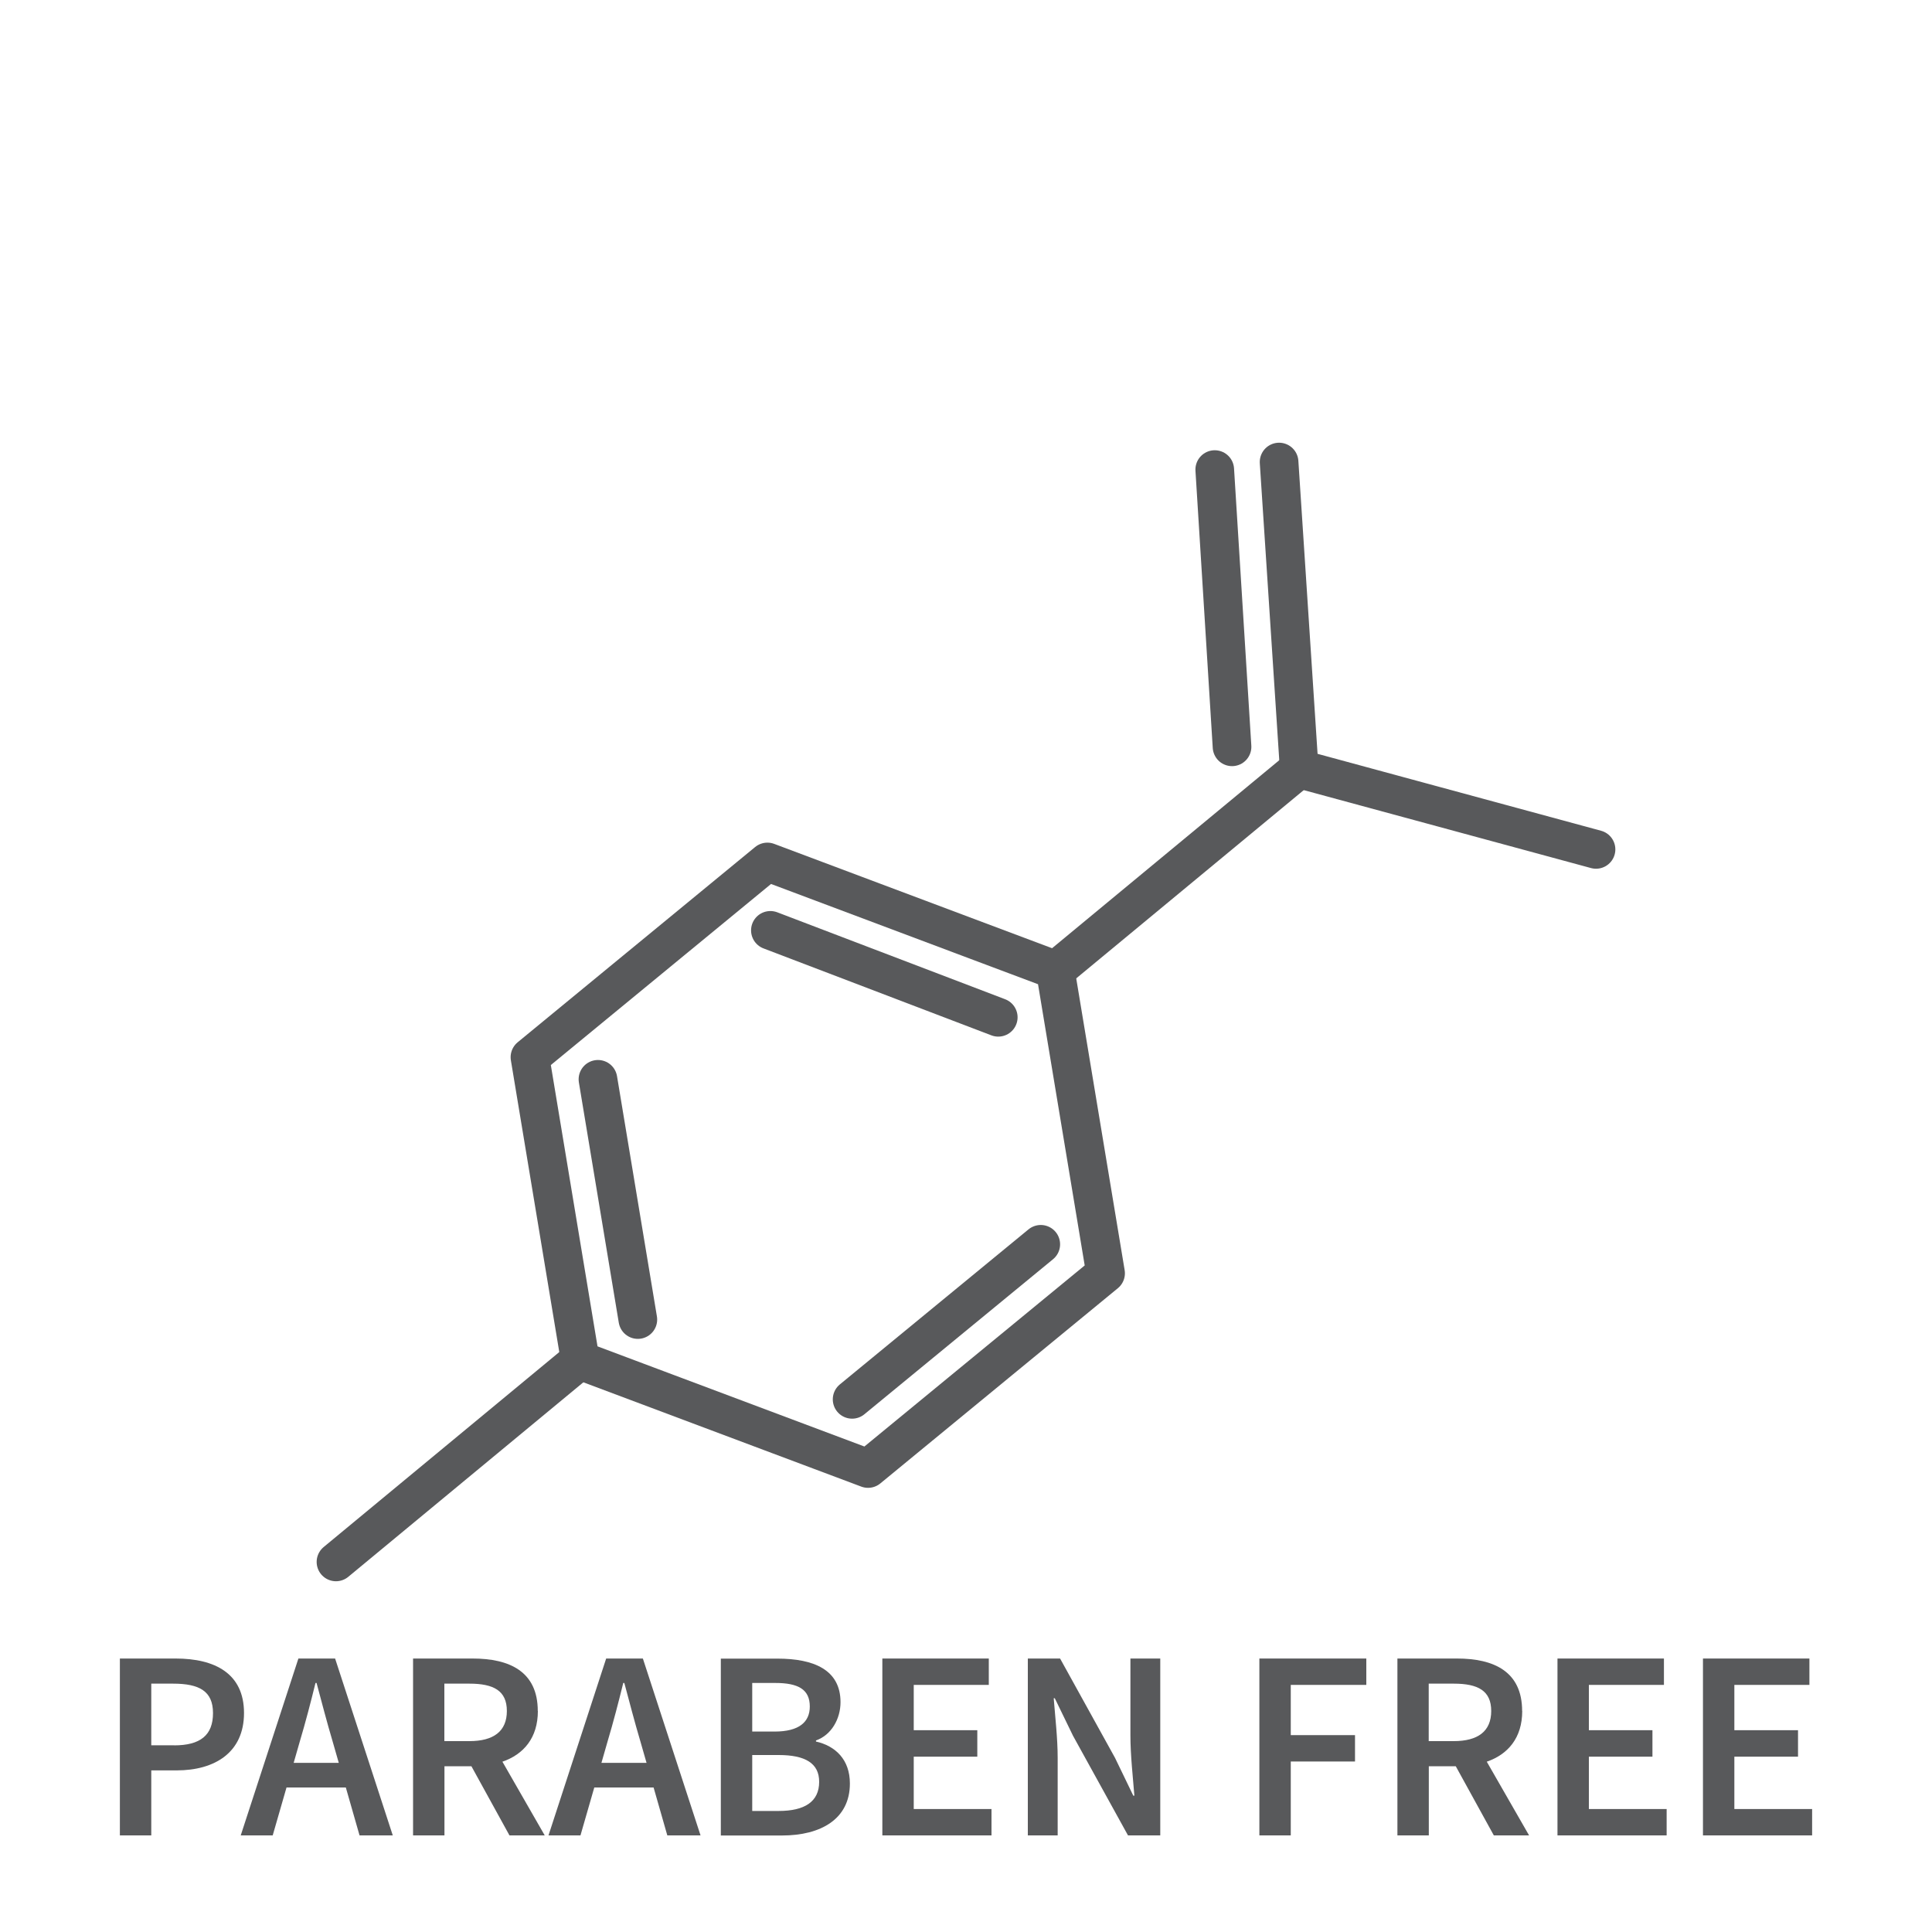 <svg viewBox="0 0 200 200" xmlns="http://www.w3.org/2000/svg" id="Layer_1"><defs><style>.cls-1{stroke:#58595b;stroke-linecap:round;stroke-linejoin:round;stroke-width:4px;}.cls-1,.cls-2{fill:none;}.cls-3{fill:#58595b;}</style></defs><polygon points="79.44 89.23 54.86 109.44 60.07 140.84 89.86 152.02 114.45 131.81 109.24 100.42 79.44 89.23" class="cls-1"></polygon><line y2="141.31" x2="59.41" y1="161.69" x1="34.78" class="cls-1"></line><line y2="79.58" x2="134.5" y1="99.96" x1="109.87" class="cls-1"></line><line y2="47.83" x2="132.41" y1="79.72" x1="134.5" class="cls-1"></line><line y2="87.93" x2="165.22" y1="79.56" x1="134.37" class="cls-1"></line><line y2="48.61" x2="125.75" y1="77.31" x1="127.54" class="cls-1"></line><line y2="111.73" x2="61.9" y1="136.6" x1="66.03" class="cls-1"></line><line y2="128.81" x2="107.74" y1="144.86" x1="88.21" class="cls-1"></line><line y2="105.31" x2="103.34" y1="96.31" x1="79.75" class="cls-1"></line><path d="m52.47,177.12c0-2.11-1.37-2.83-3.88-2.83h-2.59v5.96h2.59c2.51,0,3.88-1.04,3.88-3.12Z" class="cls-2"></path><path d="m64.65,174.22h-.11c-.5,2.03-1.04,4.1-1.62,6.04l-.64,2.23h4.68l-.64-2.23c-.58-1.94-1.12-4.03-1.66-6.04Z" class="cls-2"></path><path d="m83.83,176.66c0-1.77-1.2-2.44-3.57-2.44h-2.39v5.03h2.32c2.55,0,3.64-1,3.64-2.59Z" class="cls-2"></path><path d="m80.62,181.68h-2.74v5.79h2.74c2.69,0,4.19-.96,4.19-3.02,0-1.93-1.46-2.77-4.19-2.77Z" class="cls-2"></path><path d="m32.78,174.22h-.11c-.5,2.03-1.04,4.1-1.62,6.04l-.64,2.23h4.68l-.64-2.23c-.58-1.94-1.12-4.03-1.66-6.04Z" class="cls-2"></path><path d="m17.91,174.29h-2.25v6.38h2.36c2.73,0,4.03-1.09,4.03-3.34s-1.42-3.05-4.14-3.05Z" class="cls-2"></path><path d="m154.36,177.12c0-2.11-1.37-2.83-3.88-2.83h-2.59v5.96h2.59c2.51,0,3.88-1.04,3.88-3.12Z" class="cls-2"></path><path d="m18.18,171.69h-5.77v18.31h3.25v-6.73h2.63c3.94,0,6.97-1.85,6.97-5.94s-3.01-5.64-7.08-5.64Zm-.16,8.98h-2.36v-6.38h2.25c2.72,0,4.14.77,4.14,3.05s-1.3,3.34-4.03,3.34Z" class="cls-3"></path><path d="m30.89,171.69l-5.97,18.31h3.31l1.43-4.96h6.14l1.42,4.96h3.44l-5.97-18.31h-3.81Zm-.49,10.8l.64-2.23c.58-1.94,1.12-4.01,1.62-6.04h.11c.54,2.01,1.08,4.1,1.66,6.04l.64,2.23h-4.68Z" class="cls-3"></path><path d="m55.67,177.12c0-4.09-2.93-5.43-6.74-5.43h-6.17v18.31h3.25v-7.16h2.79l3.94,7.16h3.65l-4.38-7.63c2.2-.76,3.67-2.47,3.67-5.25Zm-9.67-2.83h2.59c2.51,0,3.88.73,3.88,2.83s-1.37,3.12-3.88,3.12h-2.59v-5.96Z" class="cls-3"></path><path d="m62.75,171.69l-5.97,18.31h3.31l1.43-4.96h6.14l1.42,4.96h3.44l-5.97-18.31h-3.81Zm-.49,10.8l.64-2.23c.58-1.94,1.12-4.01,1.62-6.04h.11c.54,2.01,1.08,4.1,1.66,6.04l.64,2.23h-4.68Z" class="cls-3"></path><path d="m84.47,180.28v-.11c1.6-.56,2.54-2.24,2.54-3.96,0-3.36-2.77-4.51-6.53-4.51h-5.86v18.31h6.33c4.03,0,7.03-1.71,7.03-5.38,0-2.48-1.49-3.89-3.52-4.35Zm-6.6-6.06h2.39c2.38,0,3.57.67,3.57,2.44,0,1.59-1.09,2.59-3.64,2.59h-2.32v-5.03Zm2.74,13.25h-2.74v-5.79h2.74c2.73,0,4.19.84,4.19,2.77,0,2.06-1.5,3.02-4.19,3.02Z" class="cls-3"></path><polygon points="94.59 181.85 101.17 181.85 101.17 179.11 94.59 179.11 94.59 174.42 102.36 174.42 102.36 171.69 91.34 171.69 91.34 190 102.64 190 102.64 187.27 94.59 187.27 94.59 181.85" class="cls-3"></polygon><path d="m117.02,179.64c0,2.04.26,4.36.41,6.25h-.11l-1.89-3.91-5.69-10.29h-3.34v18.31h3.09v-8.02c0-2.04-.26-4.24-.41-6.18h.11l1.89,3.89,5.69,10.31h3.34v-18.31h-3.09v7.95Z" class="cls-3"></path><polygon points="130.37 190 133.62 190 133.62 182.35 140.27 182.35 140.27 179.62 133.62 179.62 133.62 174.42 141.44 174.42 141.44 171.69 130.37 171.69 130.37 190" class="cls-3"></polygon><path d="m157.57,177.12c0-4.09-2.93-5.43-6.74-5.43h-6.17v18.31h3.25v-7.16h2.79l3.94,7.16h3.65l-4.38-7.63c2.2-.76,3.67-2.47,3.67-5.25Zm-9.67-2.83h2.59c2.51,0,3.88.73,3.88,2.83s-1.37,3.12-3.88,3.12h-2.59v-5.96Z" class="cls-3"></path><polygon points="164.48 181.85 171.06 181.85 171.06 179.11 164.48 179.11 164.48 174.42 172.25 174.42 172.25 171.69 161.23 171.69 161.23 190 172.53 190 172.53 187.27 164.48 187.27 164.48 181.85" class="cls-3"></polygon><polygon points="179.54 187.27 179.54 181.85 186.13 181.85 186.13 179.11 179.54 179.11 179.54 174.42 187.31 174.42 187.31 171.69 176.29 171.69 176.29 190 187.59 190 187.59 187.27 179.54 187.27" class="cls-3"></polygon></svg>